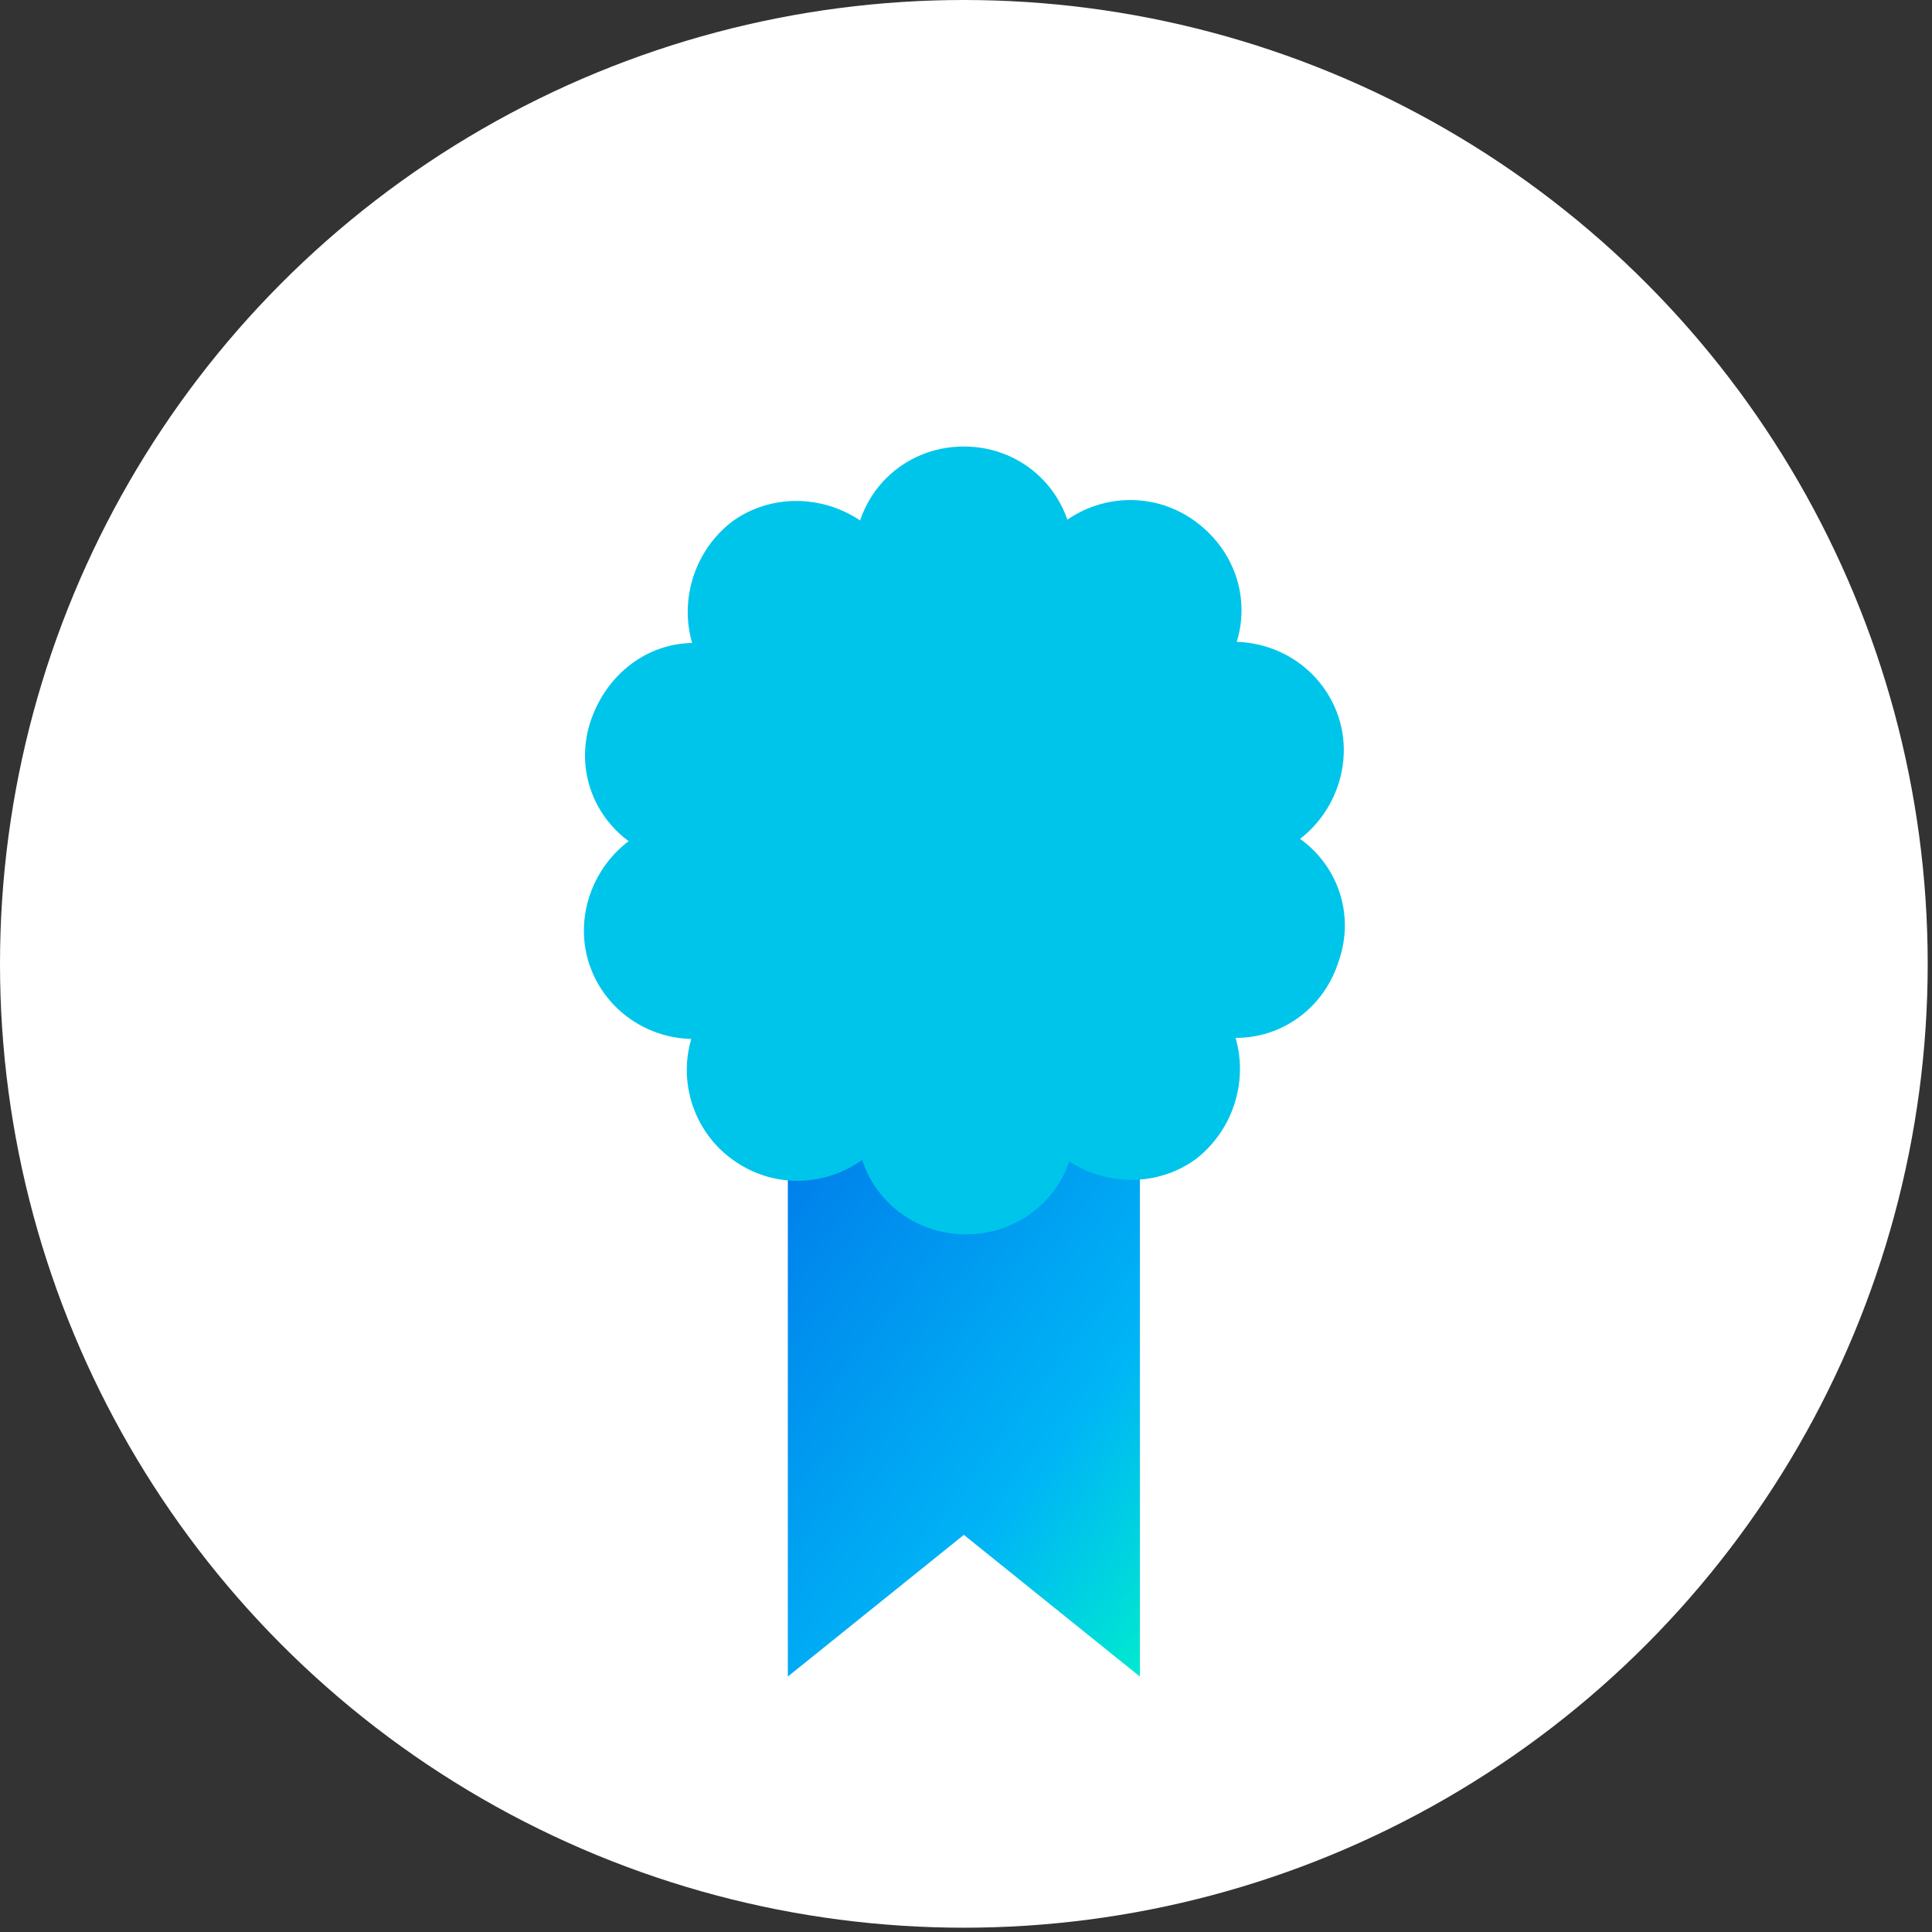 <svg xmlns="http://www.w3.org/2000/svg" xmlns:xlink="http://www.w3.org/1999/xlink" width="90px" height="90px" viewBox="0 0 90 90"><rect x="0" y="0" width="90" height="90" fill="#333333" stroke="none"/><title>trusted</title><desc>Created with Sketch.</desc><defs><linearGradient x1="0%" y1="0%" x2="100%" y2="114.831%" id="linearGradient-1"><stop stop-color="#007EEA" offset="0%"></stop><stop stop-color="#00B5F6" offset="61.064%"></stop><stop stop-color="#00F6C7" offset="100%"></stop></linearGradient></defs><g id="Page-1" stroke="none" stroke-width="1" fill="none" fill-rule="evenodd"><g id="trusted" fill-rule="nonzero"><circle id="Oval" fill="#FFFFFF" cx="44.9" cy="44.9" r="44.9"></circle><polygon id="Shape" fill="url(#linearGradient-1)" points="53.1 78.1 44.9 71.5 36.7 78.1 36.7 53.5 41 53.5 45.1 56.5 48.6 53.5 53.1 53.5"></polygon><path d="M54.48,29.789 C55.405,30.72 56.194,31.784 56.817,32.952 L56.2,31.1 C58.4,30.4 60.7,31.6 61.4,33.7 C62.1,35.8 60.9,38.2 58.8,38.9 L58.241,37.224 C58.346,37.901 58.4,38.594 58.4,39.3 C58.4,39.78 58.375,40.255 58.326,40.722 L58.8,39.3 C61,40 62.2,42.3 61.4,44.5 C60.7,46.7 58.4,47.9 56.2,47.1 L56.493,46.222 C56.136,46.819 55.734,47.386 55.292,47.918 L56,47.4 C57.3,49.2 56.9,51.8 55.1,53.2 C53.3,54.5 50.7,54.1 49.3,52.3 L49.953,51.823 C49.379,52.054 48.785,52.248 48.175,52.4 L49.1,52.4 C49.1,54.7 47.3,56.5 45,56.5 C42.7,56.5 40.9,54.7 40.9,52.4 L41.625,52.4 C41.015,52.248 40.421,52.054 39.847,51.823 L40.5,52.3 C39.2,54.1 36.6,54.6 34.7,53.2 C32.9,51.9 32.4,49.3 33.8,47.4 L34.508,47.918 C34.034,47.347 33.607,46.737 33.231,46.093 L33.6,47.2 C31.4,47.9 29.1,46.7 28.4,44.6 C27.7,42.5 28.9,40.1 31,39.4 L31.49,40.871 C31.431,40.356 31.4,39.832 31.4,39.3 C31.4,38.82 31.425,38.345 31.474,37.878 L31.1,39 C28.9,38.3 27.7,36 28.5,33.8 C29.3,31.6 31.5,30.4 33.7,31.2 L33.307,32.378 C33.872,31.434 34.549,30.565 35.32,29.789 L33.8,30.9 C32.5,29.1 32.9,26.5 34.7,25.1 C36.5,23.8 39.1,24.2 40.5,26 L38.754,27.277 C40.132,26.571 41.647,26.095 43.249,25.9 L40.8,25.9 C40.8,23.6 42.6,21.8 44.9,21.8 C47.2,21.8 49,23.6 49,25.9 L46.551,25.9 C48.153,26.095 49.668,26.571 51.046,27.277 L49.3,26 C50.6,24.2 53.2,23.7 55.1,25.1 C57,26.5 57.4,29 56,30.9 L54.48,29.789 Z" id="Combined-Shape" stroke="#00C5EA" stroke-width="2" fill="#00C5EA"></path></g></g></svg>